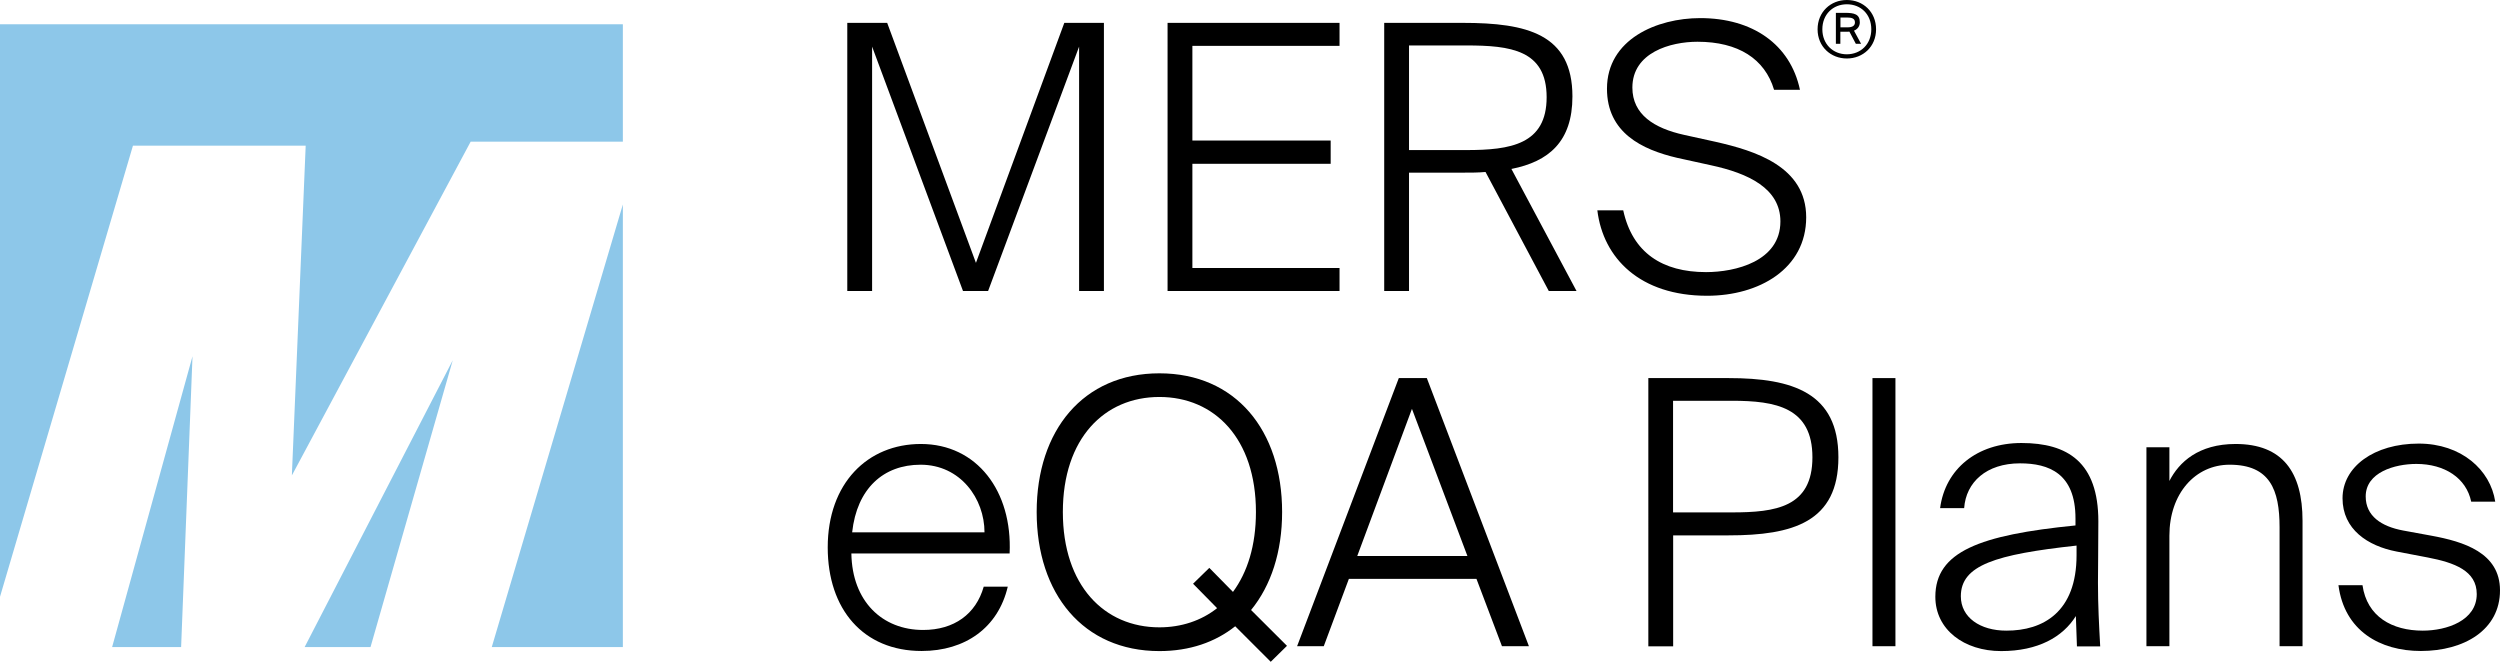 <?xml version="1.0" encoding="utf-8"?>
<!-- Generator: Adobe Illustrator 25.2.3, SVG Export Plug-In . SVG Version: 6.00 Build 0)  -->
<svg version="1.1" id="Layer_1" xmlns="http://www.w3.org/2000/svg" xmlns:xlink="http://www.w3.org/1999/xlink" x="0px" y="0px"
	 viewBox="0 0 256.88 68" style="enable-background:new 0 0 256.88 68;" xml:space="preserve">
<style type="text/css">
	.st0{fill:#8DC7E9;}
</style>
<g>
	<g>
		<polygon class="st0" points="13.66,14.97 31.41,14.97 29.99,48.85 48.36,14.56 64,14.56 64,2.49 0,2.49 0,61.32 		"/>
		<polygon class="st0" points="18.61,66.49 19.78,36.61 11.52,66.49 		"/>
		<polygon class="st0" points="38.07,66.49 46.52,37.02 31.3,66.49 		"/>
		<polygon class="st0" points="50.53,66.49 64,66.49 64,21.01 		"/>
	</g>
	<g>
		<path d="M89.61,4.79V29.9h-2.55V2.35h4.1l9.12,24.66l9.08-24.66h4.07V29.9h-2.55V4.79l-9.35,25.11h-2.58L89.61,4.79z"/>
		<path d="M137.64,2.35v2.36h-15.12v9.73h14.21v2.39h-14.21v10.71h15.12v2.36h-17.67V2.35H137.64z"/>
		<path d="M150.33,17.74h-5.55V29.9h-2.55V2.35h8.09c6.57,0,11.25,1.14,11.25,7.56c0,4.64-2.43,6.69-6.27,7.45l6.69,12.54h-2.85
			l-6.5-12.23C151.93,17.74,151.13,17.74,150.33,17.74z M144.78,15.42h5.89c4.52,0,8.25-0.57,8.25-5.43s-3.72-5.32-8.25-5.32h-5.89
			V15.42z"/>
		<path d="M184.95,9.23h-2.66c-0.95-3.19-3.69-4.94-7.87-4.94c-2.77,0-6.69,1.1-6.69,4.71c0,2.77,2.24,4.18,5.32,4.86l3.27,0.72
			c3.99,0.91,9.27,2.51,9.27,7.75c0,5.28-4.83,8.06-10.18,8.06c-6.88,0-10.68-3.84-11.28-8.78h2.66c0.95,4.37,4.03,6.35,8.51,6.35
			c3,0,7.64-1.1,7.64-5.21c0-3.38-3.27-4.94-7.14-5.77l-3.46-0.76c-3.61-0.84-7.22-2.58-7.22-7.1c0-5.09,5.13-7.26,9.58-7.26
			C180.08,1.86,183.96,4.56,184.95,9.23z"/>
		<path d="M192.77,3.01c0,1.78-1.34,3-3,3c-1.66,0-3.01-1.22-3.01-3c0-1.78,1.34-3.01,3.01-3.01C191.43,0,192.77,1.22,192.77,3.01z
			 M192.28,3.01c0-1.54-1.07-2.57-2.51-2.57c-1.42,0-2.52,1.03-2.52,2.57c0,1.53,1.1,2.57,2.52,2.57
			C191.21,5.57,192.28,4.53,192.28,3.01z M189.84,3.26h-0.74V4.5h-0.46V1.32h0.96c0.93,0,1.5,0.14,1.5,0.97
			c0,0.36-0.19,0.7-0.6,0.86l0.73,1.35h-0.54l-0.66-1.25C189.97,3.26,189.91,3.26,189.84,3.26z M189.11,1.79v1.02h0.72
			c0.53,0,0.77-0.18,0.77-0.51c0-0.41-0.34-0.5-0.81-0.5H189.11z"/>
		<path d="M94.62,45.62c5.77,0,9.42,4.86,9.12,11.25H87.48c0.08,4.94,3.19,7.86,7.37,7.86c3.19,0,5.43-1.63,6.23-4.45h2.47
			c-0.99,4.22-4.37,6.61-8.85,6.61c-6,0-9.65-4.29-9.65-10.64C85.05,49.65,89.15,45.62,94.62,45.62z M101.16,54.7
			c0-3.46-2.47-6.95-6.57-6.95c-3.8,0-6.54,2.43-7.03,6.95H101.16z"/>
		<path d="M132.24,66.36L130.57,68l-3.65-3.65c-2.05,1.63-4.67,2.55-7.79,2.55c-7.83,0-12.61-5.89-12.61-14.29
			s4.79-14.25,12.61-14.25c7.83,0,12.61,5.85,12.61,14.25c0,4.1-1.14,7.56-3.19,10.07L132.24,66.36z M125.06,62.49l-2.47-2.51
			l1.67-1.63l2.43,2.47c1.48-2.01,2.36-4.75,2.36-8.21c0-7.56-4.26-11.82-9.92-11.82s-9.92,4.26-9.92,11.82s4.26,11.85,9.92,11.85
			C121.37,64.46,123.43,63.78,125.06,62.49z"/>
		<path d="M146.61,38.85l10.49,27.55h-2.77l-2.62-6.92h-13.11l-2.58,6.92h-2.74l10.45-27.55H146.61z M150.78,57.13l-5.7-15.12
			l-5.62,15.12H150.78z"/>
		<path d="M188.9,46.99c0,6.65-4.67,8.02-11.28,8.02h-5.7v11.4h-2.55V38.85h8.25C184.23,38.85,188.9,40.37,188.9,46.99z
			 M171.91,52.65h6.04c4.52,0,8.28-0.53,8.28-5.66s-3.76-5.81-8.28-5.81h-6.04V52.65z"/>
		<path d="M192.4,66.4V38.85h2.36V66.4H192.4z"/>
		<path d="M205.62,66.9c-3.8,0-6.76-2.2-6.76-5.58c0-4.64,4.56-6.35,14.4-7.33v-0.72c0-4.63-2.74-5.66-5.7-5.66
			c-3.46,0-5.55,1.94-5.74,4.6h-2.47c0.53-4.03,3.8-6.69,8.36-6.69c4.75,0,7.9,1.98,7.9,8.05c0,2.81-0.04,4.67-0.04,6.31
			c0,2.32,0.11,4.33,0.23,6.54h-2.39l-0.11-3.12C211.96,65.45,209.42,66.9,205.62,66.9z M213.37,57.05v-0.99
			c-8.32,0.91-11.89,2.01-11.89,5.21c0,2.17,1.98,3.53,4.67,3.53C209.95,64.81,213.37,62.87,213.37,57.05z"/>
		<path d="M229.71,45.62c4.83,0,6.88,2.89,6.88,7.9V66.4h-2.36V54.17c0-3.84-0.99-6.42-5.13-6.42c-3.53,0-6.19,2.96-6.19,7.29V66.4
			h-2.36V45.96h2.36v3.46C223.9,47.48,225.91,45.62,229.71,45.62z"/>
		<path d="M248.29,47.67c-2.24,0-5.21,0.87-5.21,3.34c0,2.01,1.6,3.08,3.84,3.5l2.89,0.53c3.34,0.61,7.07,1.75,7.07,5.62
			c0,4.07-3.69,6.23-8.13,6.23c-4.22,0-7.86-2.09-8.47-6.76h2.47c0.46,3.23,3.04,4.67,6.19,4.67c2.47,0,5.55-1.03,5.55-3.76
			c0-2.39-2.28-3.23-5.05-3.76l-3.19-0.61c-2.96-0.57-5.55-2.28-5.55-5.47c0-3.23,3.23-5.62,7.83-5.62c4.37,0,7.37,2.7,7.86,5.97
			h-2.47C253.42,49.11,251.18,47.67,248.29,47.67z"/>
	</g>
</g>
</svg>
